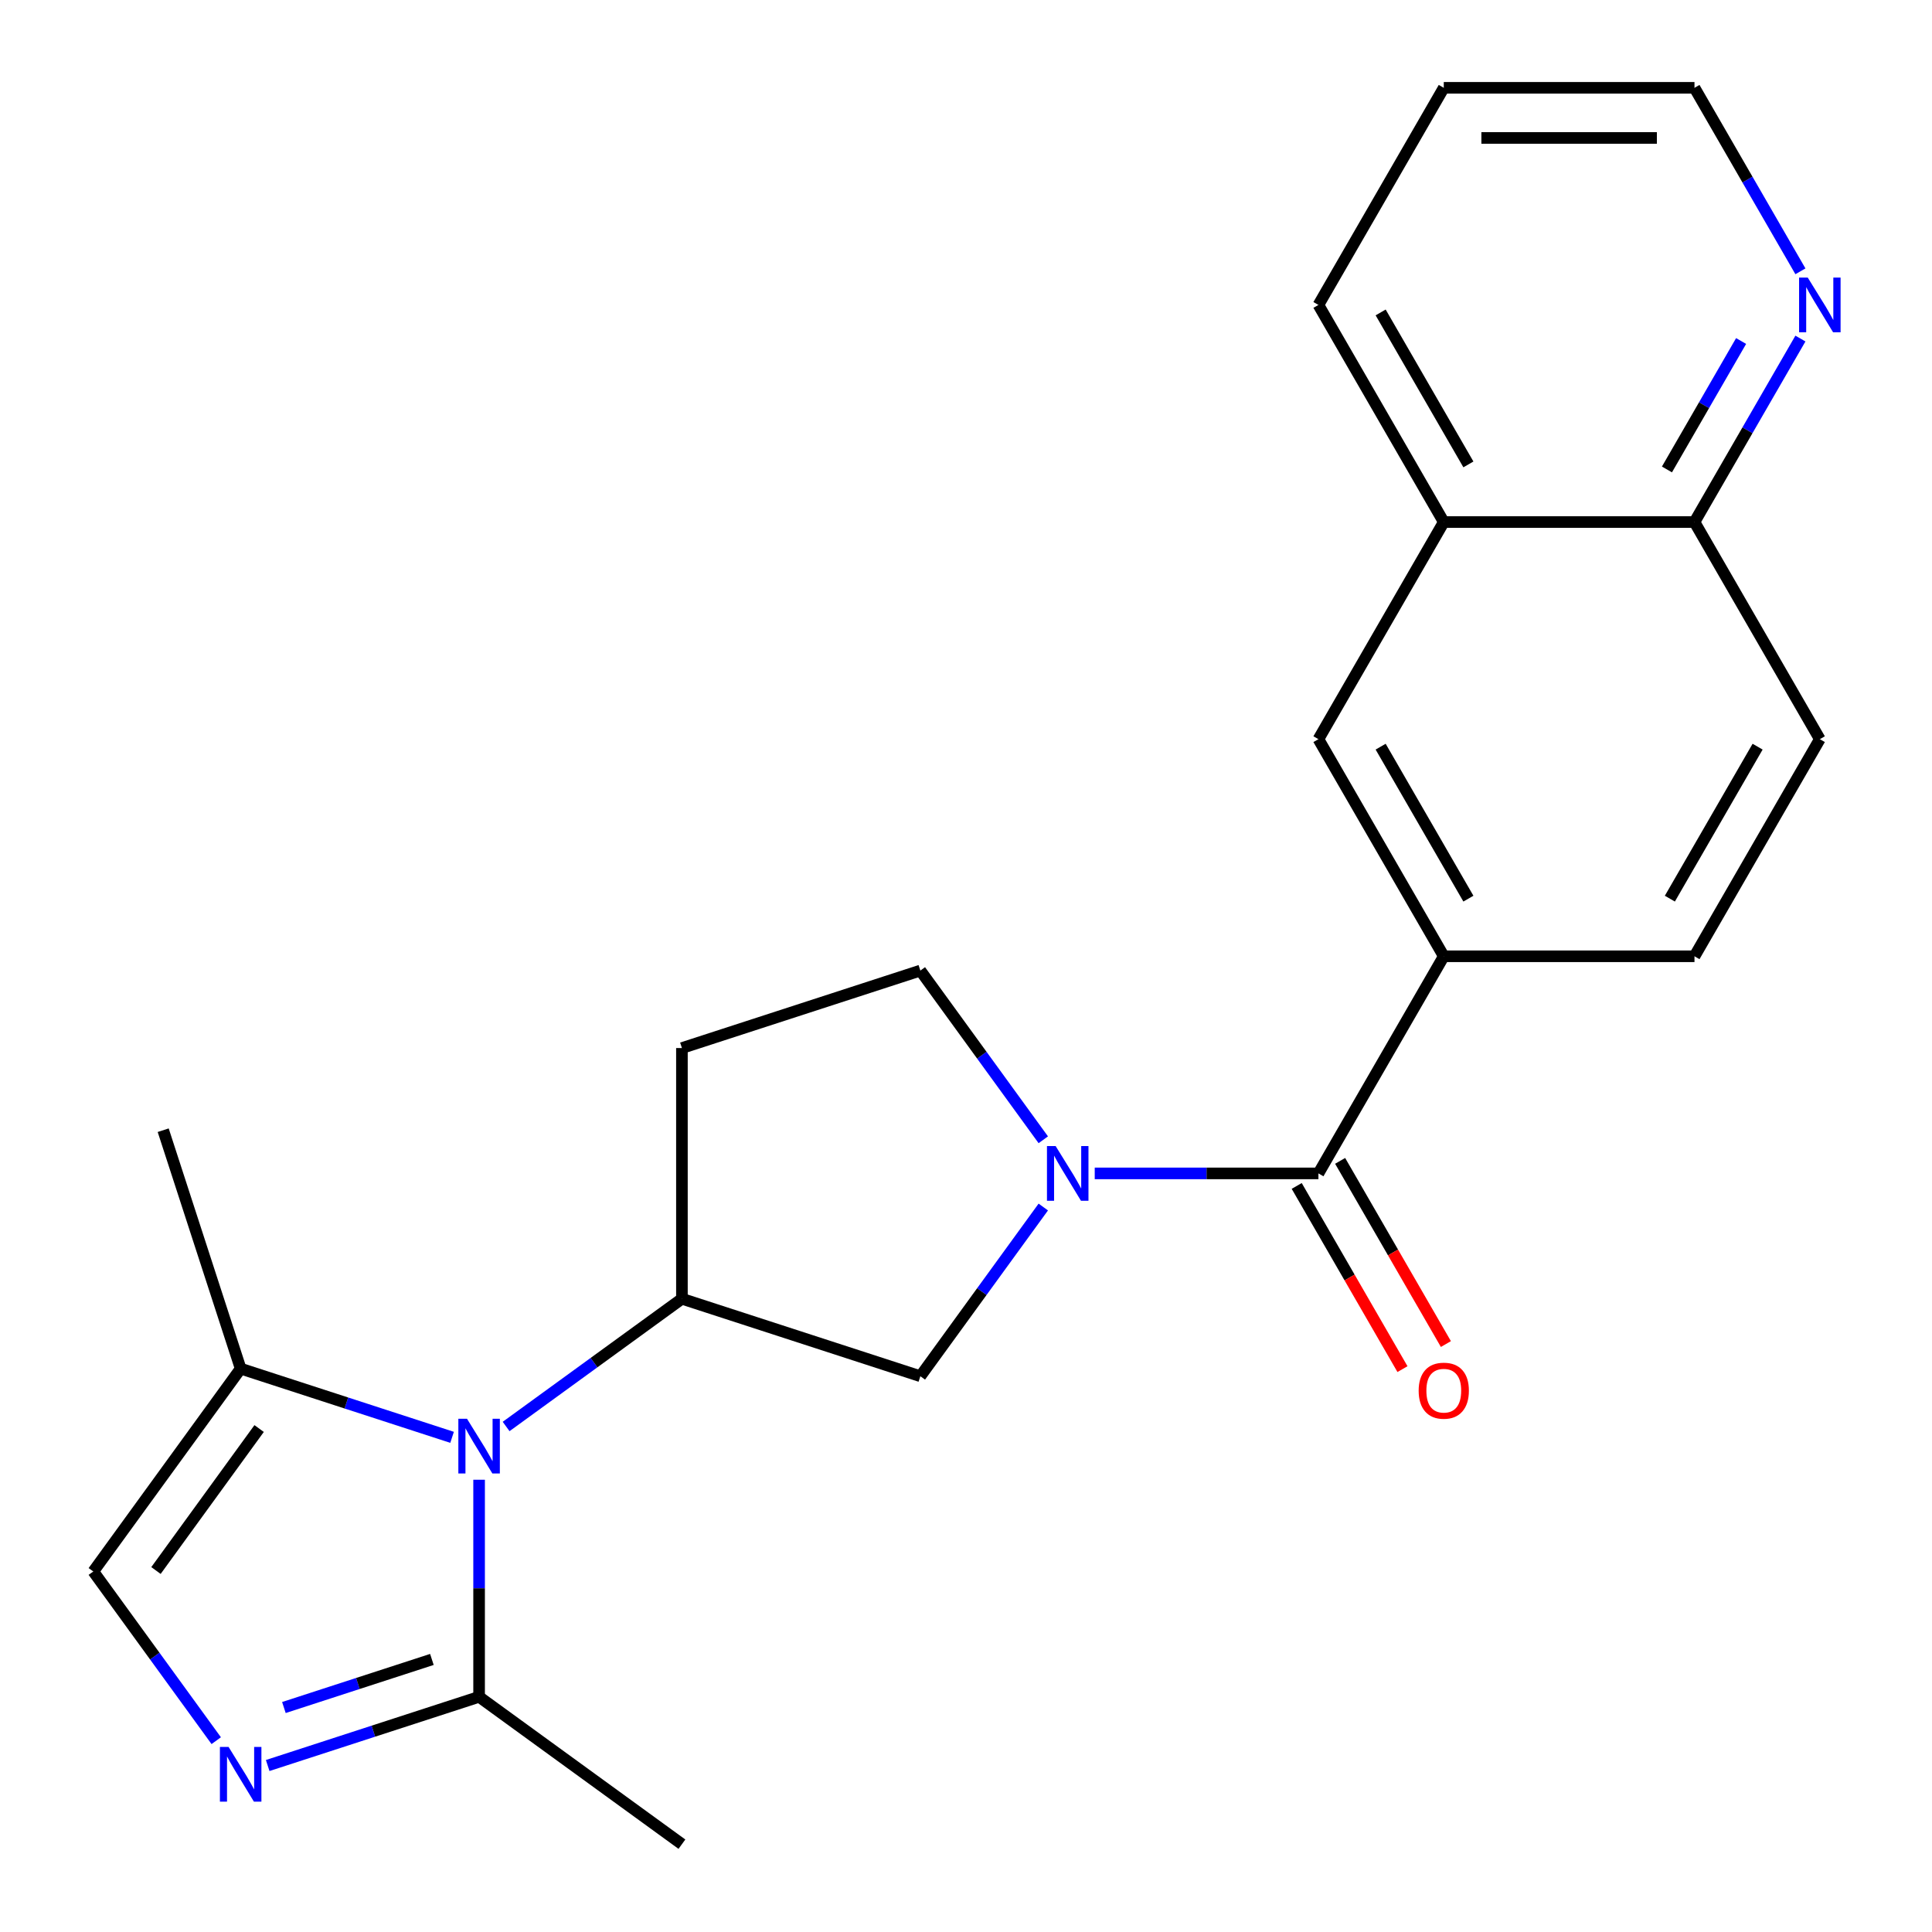 <?xml version='1.0' encoding='iso-8859-1'?>
<svg version='1.1' baseProfile='full'
              xmlns='http://www.w3.org/2000/svg'
                      xmlns:rdkit='http://www.rdkit.org/xml'
                      xmlns:xlink='http://www.w3.org/1999/xlink'
                  xml:space='preserve'
width='1000px' height='1000px' viewBox='0 0 1000 1000'>
<!-- END OF HEADER -->
<rect style='opacity:1.0;fill:#FFFFFF;stroke:none' width='1000' height='1000' x='0' y='0'> </rect>
<path class='bond-3' d='M 261.965,738.347 L 307.463,705.29' style='fill:none;fill-rule:evenodd;stroke:#0000FF;stroke-width:6px;stroke-linecap:butt;stroke-linejoin:miter;stroke-opacity:1' />
<path class='bond-3' d='M 307.463,705.29 L 352.962,672.234' style='fill:none;fill-rule:evenodd;stroke:#000000;stroke-width:6px;stroke-linecap:butt;stroke-linejoin:miter;stroke-opacity:1' />
<path class='bond-4' d='M 247.981,765.911 L 247.981,822.092' style='fill:none;fill-rule:evenodd;stroke:#0000FF;stroke-width:6px;stroke-linecap:butt;stroke-linejoin:miter;stroke-opacity:1' />
<path class='bond-4' d='M 247.981,822.092 L 247.981,878.272' style='fill:none;fill-rule:evenodd;stroke:#000000;stroke-width:6px;stroke-linecap:butt;stroke-linejoin:miter;stroke-opacity:1' />
<path class='bond-5' d='M 233.996,743.964 L 179.282,726.186' style='fill:none;fill-rule:evenodd;stroke:#0000FF;stroke-width:6px;stroke-linecap:butt;stroke-linejoin:miter;stroke-opacity:1' />
<path class='bond-5' d='M 179.282,726.186 L 124.567,708.408' style='fill:none;fill-rule:evenodd;stroke:#000000;stroke-width:6px;stroke-linecap:butt;stroke-linejoin:miter;stroke-opacity:1' />
<path class='bond-0' d='M 540.004,624.755 L 508.19,668.544' style='fill:none;fill-rule:evenodd;stroke:#0000FF;stroke-width:6px;stroke-linecap:butt;stroke-linejoin:miter;stroke-opacity:1' />
<path class='bond-0' d='M 508.19,668.544 L 476.376,712.333' style='fill:none;fill-rule:evenodd;stroke:#000000;stroke-width:6px;stroke-linecap:butt;stroke-linejoin:miter;stroke-opacity:1' />
<path class='bond-2' d='M 566.633,607.351 L 624.524,607.351' style='fill:none;fill-rule:evenodd;stroke:#0000FF;stroke-width:6px;stroke-linecap:butt;stroke-linejoin:miter;stroke-opacity:1' />
<path class='bond-2' d='M 624.524,607.351 L 682.414,607.351' style='fill:none;fill-rule:evenodd;stroke:#000000;stroke-width:6px;stroke-linecap:butt;stroke-linejoin:miter;stroke-opacity:1' />
<path class='bond-24' d='M 540.004,589.947 L 508.19,546.158' style='fill:none;fill-rule:evenodd;stroke:#0000FF;stroke-width:6px;stroke-linecap:butt;stroke-linejoin:miter;stroke-opacity:1' />
<path class='bond-24' d='M 508.19,546.158 L 476.376,502.37' style='fill:none;fill-rule:evenodd;stroke:#000000;stroke-width:6px;stroke-linecap:butt;stroke-linejoin:miter;stroke-opacity:1' />
<path class='bond-1' d='M 138.551,913.828 L 193.266,896.05' style='fill:none;fill-rule:evenodd;stroke:#0000FF;stroke-width:6px;stroke-linecap:butt;stroke-linejoin:miter;stroke-opacity:1' />
<path class='bond-1' d='M 193.266,896.05 L 247.981,878.272' style='fill:none;fill-rule:evenodd;stroke:#000000;stroke-width:6px;stroke-linecap:butt;stroke-linejoin:miter;stroke-opacity:1' />
<path class='bond-1' d='M 146.946,883.811 L 185.246,871.367' style='fill:none;fill-rule:evenodd;stroke:#0000FF;stroke-width:6px;stroke-linecap:butt;stroke-linejoin:miter;stroke-opacity:1' />
<path class='bond-1' d='M 185.246,871.367 L 223.546,858.922' style='fill:none;fill-rule:evenodd;stroke:#000000;stroke-width:6px;stroke-linecap:butt;stroke-linejoin:miter;stroke-opacity:1' />
<path class='bond-23' d='M 111.922,900.967 L 80.108,857.178' style='fill:none;fill-rule:evenodd;stroke:#0000FF;stroke-width:6px;stroke-linecap:butt;stroke-linejoin:miter;stroke-opacity:1' />
<path class='bond-23' d='M 80.108,857.178 L 48.294,813.39' style='fill:none;fill-rule:evenodd;stroke:#000000;stroke-width:6px;stroke-linecap:butt;stroke-linejoin:miter;stroke-opacity:1' />
<path class='bond-6' d='M 682.414,607.351 L 747.296,494.972' style='fill:none;fill-rule:evenodd;stroke:#000000;stroke-width:6px;stroke-linecap:butt;stroke-linejoin:miter;stroke-opacity:1' />
<path class='bond-13' d='M 671.176,613.84 L 698.547,661.247' style='fill:none;fill-rule:evenodd;stroke:#000000;stroke-width:6px;stroke-linecap:butt;stroke-linejoin:miter;stroke-opacity:1' />
<path class='bond-13' d='M 698.547,661.247 L 725.917,708.655' style='fill:none;fill-rule:evenodd;stroke:#FF0000;stroke-width:6px;stroke-linecap:butt;stroke-linejoin:miter;stroke-opacity:1' />
<path class='bond-13' d='M 693.652,600.863 L 721.023,648.271' style='fill:none;fill-rule:evenodd;stroke:#000000;stroke-width:6px;stroke-linecap:butt;stroke-linejoin:miter;stroke-opacity:1' />
<path class='bond-13' d='M 721.023,648.271 L 748.393,695.678' style='fill:none;fill-rule:evenodd;stroke:#FF0000;stroke-width:6px;stroke-linecap:butt;stroke-linejoin:miter;stroke-opacity:1' />
<path class='bond-8' d='M 352.962,672.234 L 476.376,712.333' style='fill:none;fill-rule:evenodd;stroke:#000000;stroke-width:6px;stroke-linecap:butt;stroke-linejoin:miter;stroke-opacity:1' />
<path class='bond-10' d='M 352.962,672.234 L 352.962,542.469' style='fill:none;fill-rule:evenodd;stroke:#000000;stroke-width:6px;stroke-linecap:butt;stroke-linejoin:miter;stroke-opacity:1' />
<path class='bond-18' d='M 247.981,878.272 L 352.962,954.545' style='fill:none;fill-rule:evenodd;stroke:#000000;stroke-width:6px;stroke-linecap:butt;stroke-linejoin:miter;stroke-opacity:1' />
<path class='bond-7' d='M 124.567,708.408 L 48.294,813.39' style='fill:none;fill-rule:evenodd;stroke:#000000;stroke-width:6px;stroke-linecap:butt;stroke-linejoin:miter;stroke-opacity:1' />
<path class='bond-7' d='M 134.122,739.41 L 80.731,812.897' style='fill:none;fill-rule:evenodd;stroke:#000000;stroke-width:6px;stroke-linecap:butt;stroke-linejoin:miter;stroke-opacity:1' />
<path class='bond-19' d='M 124.567,708.408 L 84.468,584.994' style='fill:none;fill-rule:evenodd;stroke:#000000;stroke-width:6px;stroke-linecap:butt;stroke-linejoin:miter;stroke-opacity:1' />
<path class='bond-9' d='M 747.296,494.972 L 682.414,382.593' style='fill:none;fill-rule:evenodd;stroke:#000000;stroke-width:6px;stroke-linecap:butt;stroke-linejoin:miter;stroke-opacity:1' />
<path class='bond-9' d='M 760.04,465.139 L 714.622,386.473' style='fill:none;fill-rule:evenodd;stroke:#000000;stroke-width:6px;stroke-linecap:butt;stroke-linejoin:miter;stroke-opacity:1' />
<path class='bond-16' d='M 747.296,494.972 L 877.061,494.972' style='fill:none;fill-rule:evenodd;stroke:#000000;stroke-width:6px;stroke-linecap:butt;stroke-linejoin:miter;stroke-opacity:1' />
<path class='bond-12' d='M 682.414,382.593 L 747.296,270.213' style='fill:none;fill-rule:evenodd;stroke:#000000;stroke-width:6px;stroke-linecap:butt;stroke-linejoin:miter;stroke-opacity:1' />
<path class='bond-11' d='M 352.962,542.469 L 476.376,502.37' style='fill:none;fill-rule:evenodd;stroke:#000000;stroke-width:6px;stroke-linecap:butt;stroke-linejoin:miter;stroke-opacity:1' />
<path class='bond-21' d='M 747.296,270.213 L 682.414,157.834' style='fill:none;fill-rule:evenodd;stroke:#000000;stroke-width:6px;stroke-linecap:butt;stroke-linejoin:miter;stroke-opacity:1' />
<path class='bond-21' d='M 760.04,240.38 L 714.622,161.714' style='fill:none;fill-rule:evenodd;stroke:#000000;stroke-width:6px;stroke-linecap:butt;stroke-linejoin:miter;stroke-opacity:1' />
<path class='bond-25' d='M 747.296,270.213 L 877.061,270.213' style='fill:none;fill-rule:evenodd;stroke:#000000;stroke-width:6px;stroke-linecap:butt;stroke-linejoin:miter;stroke-opacity:1' />
<path class='bond-14' d='M 931.895,175.238 L 904.478,222.726' style='fill:none;fill-rule:evenodd;stroke:#0000FF;stroke-width:6px;stroke-linecap:butt;stroke-linejoin:miter;stroke-opacity:1' />
<path class='bond-14' d='M 904.478,222.726 L 877.061,270.213' style='fill:none;fill-rule:evenodd;stroke:#000000;stroke-width:6px;stroke-linecap:butt;stroke-linejoin:miter;stroke-opacity:1' />
<path class='bond-14' d='M 901.194,176.508 L 882.002,209.749' style='fill:none;fill-rule:evenodd;stroke:#0000FF;stroke-width:6px;stroke-linecap:butt;stroke-linejoin:miter;stroke-opacity:1' />
<path class='bond-14' d='M 882.002,209.749 L 862.81,242.991' style='fill:none;fill-rule:evenodd;stroke:#000000;stroke-width:6px;stroke-linecap:butt;stroke-linejoin:miter;stroke-opacity:1' />
<path class='bond-20' d='M 931.895,140.43 L 904.478,92.942' style='fill:none;fill-rule:evenodd;stroke:#0000FF;stroke-width:6px;stroke-linecap:butt;stroke-linejoin:miter;stroke-opacity:1' />
<path class='bond-20' d='M 904.478,92.942 L 877.061,45.455' style='fill:none;fill-rule:evenodd;stroke:#000000;stroke-width:6px;stroke-linecap:butt;stroke-linejoin:miter;stroke-opacity:1' />
<path class='bond-15' d='M 877.061,270.213 L 941.943,382.593' style='fill:none;fill-rule:evenodd;stroke:#000000;stroke-width:6px;stroke-linecap:butt;stroke-linejoin:miter;stroke-opacity:1' />
<path class='bond-17' d='M 877.061,494.972 L 941.943,382.593' style='fill:none;fill-rule:evenodd;stroke:#000000;stroke-width:6px;stroke-linecap:butt;stroke-linejoin:miter;stroke-opacity:1' />
<path class='bond-17' d='M 864.317,465.139 L 909.735,386.473' style='fill:none;fill-rule:evenodd;stroke:#000000;stroke-width:6px;stroke-linecap:butt;stroke-linejoin:miter;stroke-opacity:1' />
<path class='bond-26' d='M 877.061,45.455 L 747.296,45.455' style='fill:none;fill-rule:evenodd;stroke:#000000;stroke-width:6px;stroke-linecap:butt;stroke-linejoin:miter;stroke-opacity:1' />
<path class='bond-26' d='M 857.596,71.407 L 766.761,71.407' style='fill:none;fill-rule:evenodd;stroke:#000000;stroke-width:6px;stroke-linecap:butt;stroke-linejoin:miter;stroke-opacity:1' />
<path class='bond-22' d='M 682.414,157.834 L 747.296,45.455' style='fill:none;fill-rule:evenodd;stroke:#000000;stroke-width:6px;stroke-linecap:butt;stroke-linejoin:miter;stroke-opacity:1' />
<path  class='atom-0' d='M 241.721 734.347
L 251.001 749.347
Q 251.921 750.827, 253.401 753.507
Q 254.881 756.187, 254.961 756.347
L 254.961 734.347
L 258.721 734.347
L 258.721 762.667
L 254.841 762.667
L 244.881 746.267
Q 243.721 744.347, 242.481 742.147
Q 241.281 739.947, 240.921 739.267
L 240.921 762.667
L 237.241 762.667
L 237.241 734.347
L 241.721 734.347
' fill='#0000FF'/>
<path  class='atom-1' d='M 546.389 593.191
L 555.669 608.191
Q 556.589 609.671, 558.069 612.351
Q 559.549 615.031, 559.629 615.191
L 559.629 593.191
L 563.389 593.191
L 563.389 621.511
L 559.509 621.511
L 549.549 605.111
Q 548.389 603.191, 547.149 600.991
Q 545.949 598.791, 545.589 598.111
L 545.589 621.511
L 541.909 621.511
L 541.909 593.191
L 546.389 593.191
' fill='#0000FF'/>
<path  class='atom-2' d='M 118.307 904.211
L 127.587 919.211
Q 128.507 920.691, 129.987 923.371
Q 131.467 926.051, 131.547 926.211
L 131.547 904.211
L 135.307 904.211
L 135.307 932.531
L 131.427 932.531
L 121.467 916.131
Q 120.307 914.211, 119.067 912.011
Q 117.867 909.811, 117.507 909.131
L 117.507 932.531
L 113.827 932.531
L 113.827 904.211
L 118.307 904.211
' fill='#0000FF'/>
<path  class='atom-14' d='M 734.296 719.811
Q 734.296 713.011, 737.656 709.211
Q 741.016 705.411, 747.296 705.411
Q 753.576 705.411, 756.936 709.211
Q 760.296 713.011, 760.296 719.811
Q 760.296 726.691, 756.896 730.611
Q 753.496 734.491, 747.296 734.491
Q 741.056 734.491, 737.656 730.611
Q 734.296 726.731, 734.296 719.811
M 747.296 731.291
Q 751.616 731.291, 753.936 728.411
Q 756.296 725.491, 756.296 719.811
Q 756.296 714.251, 753.936 711.451
Q 751.616 708.611, 747.296 708.611
Q 742.976 708.611, 740.616 711.411
Q 738.296 714.211, 738.296 719.811
Q 738.296 725.531, 740.616 728.411
Q 742.976 731.291, 747.296 731.291
' fill='#FF0000'/>
<path  class='atom-15' d='M 935.683 143.674
L 944.963 158.674
Q 945.883 160.154, 947.363 162.834
Q 948.843 165.514, 948.923 165.674
L 948.923 143.674
L 952.683 143.674
L 952.683 171.994
L 948.803 171.994
L 938.843 155.594
Q 937.683 153.674, 936.443 151.474
Q 935.243 149.274, 934.883 148.594
L 934.883 171.994
L 931.203 171.994
L 931.203 143.674
L 935.683 143.674
' fill='#0000FF'/>
</svg>
